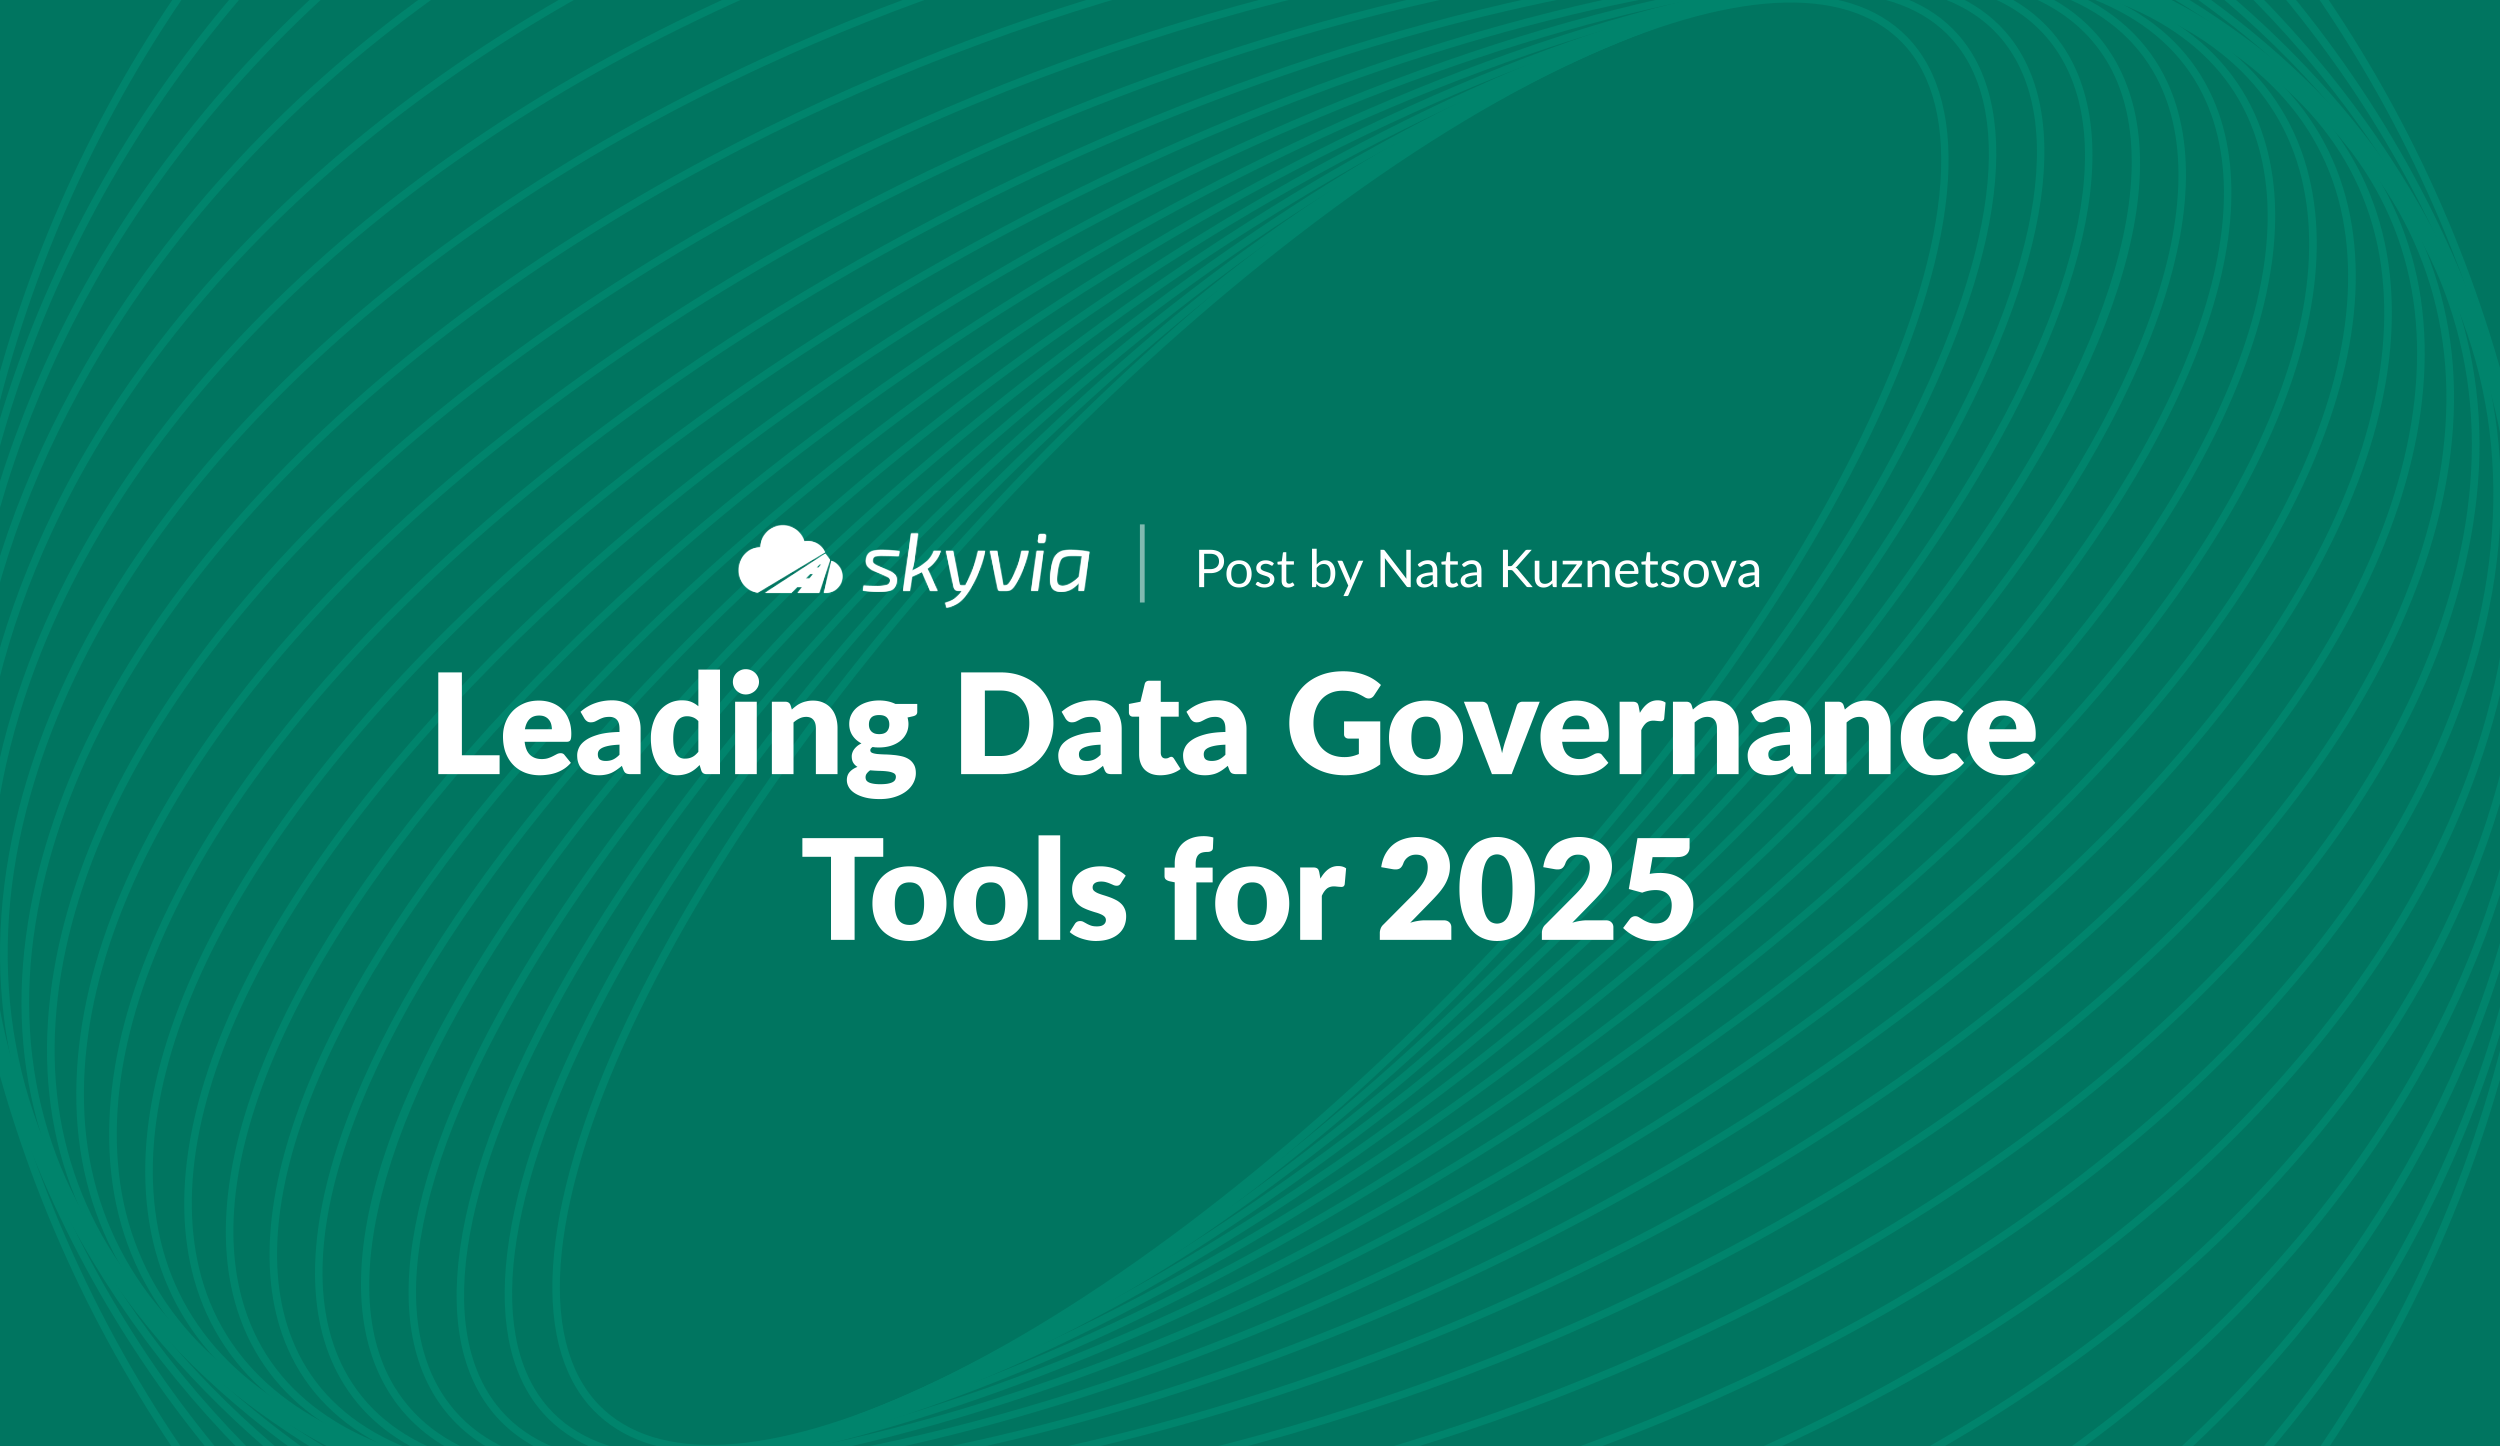 <?xml version="1.0" encoding="UTF-8"?> <svg xmlns="http://www.w3.org/2000/svg" width="2112" height="1222" fill="none"><rect width="100%" height="100%" fill="#333333" stroke="none"/><g clip-path="url(#a)"><path fill="#007560" d="M0 0h2112v1222H0z"></path><path fill="#00846C" d="M600.108 1227.03c-41.939 0-75.302-11.72-98.34-35.26-56.594-57.76-44.382-182.33 33.474-341.784C687.207 538.812 1043.82 177.76 1330.15 45.169c130.73-60.536 230.49-65.56 280.86-14.128 56.6 57.76 44.39 182.33-33.47 341.789-151.96 311.174-508.58 672.23-794.907 804.82-70.917 32.86-132.758 49.38-182.525 49.38M1331.54 48.084l1.36 2.914c-285.2 132.064-640.419 491.755-791.829 801.819-76.607 156.853-89.236 278.753-34.667 334.463 48.351 49.35 145.497 43.85 273.592-15.46 285.194-132.07 640.414-491.757 791.824-801.821 76.61-156.85 89.24-278.755 34.67-334.461-48.32-49.35-145.5-43.855-273.59 15.46z"></path><path fill="#00846C" d="M569.992 1235.41c-49.017 0-87.099-14.08-111.746-42.22-57.677-65.81-36.472-201.592 58.149-372.57 178.5-322.526 565.195-679.664 861.995-796.13 130.37-51.154 228.46-49.322 276.17 5.136 57.68 65.81 36.47 201.592-58.15 372.57-178.5 322.526-565.19 679.664-861.991 796.134-63.034 24.73-118.518 37.08-164.427 37.08M1542.87-6.207c-44.99 0-99.7 12.24-162.12 36.72-295.63 115.994-680.859 471.827-858.72 793.271C428.797 992.236 407.313 1125.35 463.103 1189c45.798 52.26 141.335 53.46 268.985 3.39 295.632-116 680.832-471.859 858.722-793.247 93.23-168.452 114.71-301.57 58.92-365.215-23.39-26.757-59.81-40.135-106.86-40.135"></path><path fill="#00846C" d="M542.438 1241.82c-57.733 0-101.532-17.02-127.872-50.74-58.372-74.75-27.174-222.02 85.599-404.017C706.088 454.738 1122.43 104.678 1428.27 6.699c129.18-41.384 225.08-32.475 270.02 25.064 58.37 74.747 27.2 222.021-85.6 404.018-205.93 332.324-622.268 682.389-928.113 780.359-53.514 17.16-101.31 25.68-142.139 25.68M1570.5-12.592c-40.11 0-87.3 8.438-140.28 25.397-304.57 97.591-719.358 446.458-924.587 777.644-111.274 179.582-142.611 324.161-85.988 396.661 43.161 55.26 136.56 63.4 262.989 22.9 304.568-97.56 719.356-446.429 924.586-777.615 111.27-179.582 142.61-324.164 85.99-396.663-25.07-32.114-67.12-48.324-122.71-48.324"></path><path fill="#00846C" d="M516.591 1246.7c-67.864 0-117.353-20.7-145.636-61.64-58.566-84.74-16.321-243.618 115.937-435.884C720.987 408.858 1166.25 69.234 1479.51-7.901c129.03-31.78 219.77-15.987 262.4 45.66 58.57 84.739 16.32 243.615-115.93 435.882-234.1 340.317-679.363 679.939-992.619 757.049-43.383 10.71-82.436 16.01-116.77 16.01M1596.3-17.449c-33.8 0-72.33 5.246-115.27 15.821-311.92 76.802-755.519 415.26-988.837 754.468-130.648 189.962-172.92 346.15-115.937 428.58 40.968 59.26 129.344 74.17 255.578 43.08 311.924-76.8 755.526-415.26 988.836-754.468 130.65-189.963 172.92-346.147 115.94-428.582-27.03-39.109-74.72-58.899-140.31-58.899"></path><path fill="#00846C" d="M496.383 1249.37c-81.215 0-138.809-25.23-168.702-74.61-58.038-95.84-3.609-266.375 149.3-467.829C739.831 360.618 1213.05 35.066 1531.83-18.809l.52 3.165-.52-3.164c126.31-21.345 213.94 1.776 253.35 66.892 58.04 95.842 3.61 266.375-149.3 467.829-262.85 346.314-736.062 671.867-1054.841 725.737-30.532 5.17-58.788 7.72-84.656 7.72M1616.51-20.085c-25.51 0-53.43 2.526-83.63 7.633-317.39 53.625-788.802 378.066-1050.792 723.269-149.023 196.347-204.701 368.523-148.939 460.613 37.942 62.65 123.265 84.74 246.779 63.87 317.42-53.63 788.802-378.07 1050.792-723.272 149.02-196.347 204.7-368.519 148.94-460.614-28.64-47.324-84.35-71.5-163.15-71.5"></path><path fill="#00846C" d="M481.894 1250.62c-98.035 0-165.677-31.03-196.93-90.88-55.651-106.58 13.795-293.322 185.8-499.495C762.786 310.157 1262.62 2.452 1584.92-25.665c123.02-10.741 207.01 19.985 242.95 88.792 55.65 106.584-13.79 293.327-185.8 499.5-292.05 350.088-791.852 657.793-1114.157 685.913-15.987 1.38-31.364 2.08-46.019 2.08M1585.2-22.473l.28 3.192C1264.64 8.698 766.81 315.375 475.704 664.353 305.42 868.471 236.252 1052.55 290.682 1156.77c34.639 66.34 116.492 95.85 236.676 85.35 320.833-27.97 818.672-334.651 1109.772-683.629 170.29-204.119 239.45-388.197 185.02-492.394-34.64-66.337-116.49-95.842-236.7-85.35z"></path><path fill="#00846C" d="M474.562 1250.95h-.167c-119.157-.03-199.094-38.58-231.208-111.5-52.848-119.99 31.42-318.275 225.435-530.36C790.01 257.725 1314.66-28.08 1638.24-28.08h.16c119.16.028 199.1 38.581 231.21 111.497 52.85 119.989-31.44 318.279-225.43 530.364-321.39 351.365-846.037 637.139-1169.618 637.169M1638.27-21.668c-322.03 0-844.513 284.861-1164.874 635.088-192.239 210.17-276.09 405.85-224.297 523.45 31.004 70.39 108.915 107.61 225.324 107.64h.167c322.026.03 844.54-284.86 1164.87-635.087 192.24-210.169 276.09-405.85 224.3-523.453-31.01-70.39-108.92-107.61-225.33-107.638z"></path><path fill="#00846C" d="M474.942 1250.98c-18.652 0-36.666-.81-54.069-2.47-114.91-10.97-190.351-57.71-218.163-135.2-48.351-134.674 51.96-343.956 268.263-559.815C821.866 203.407 1369.61-56.363 1691.99-25.637c114.91 10.964 190.35 57.705 218.17 135.2 48.32 134.673-51.96 343.954-268.27 559.814-331.96 331.183-840.119 581.573-1166.948 581.603M1637.7-21.695c-325.19 0-831.266 249.611-1162.147 579.77-214.527 214.055-314.255 420.81-266.764 553.065 26.895 74.97 100.449 120.24 212.723 130.96 320.666 30.58 866.128-228.38 1215.828-577.303 214.53-214.055 314.26-420.811 266.77-553.069-26.9-74.969-100.45-120.24-212.73-130.953-17.26-1.665-35.19-2.47-53.68-2.47"></path><path fill="#00846C" d="M484.285 1251.42c-41.634 0-80.66-3.47-116.576-10.66-110.414-22.12-180.859-77.55-203.786-160.23-41.689-150.523 75.775-369.963 314.228-586.988C858.243 147.672 1426.63-81.788 1745.13-17.921c110.42 22.122 180.86 77.551 203.79 160.236 41.69 150.522-75.77 369.962-314.23 586.987-337.23 306.868-822.744 522.118-1150.405 522.118M1628.14-22.195c-325.97 0-809.505 214.583-1145.659 520.511C245.86 713.675 129.089 930.673 170.113 1078.81c22.205 80.18 90.985 134.03 198.845 155.65 35.611 7.14 74.414 10.58 115.715 10.58 325.968.03 809.507-214.58 1145.667-520.512 236.62-215.36 353.41-432.357 312.36-580.492-22.2-80.187-90.98-134.034-198.84-155.656-35.61-7.133-74.42-10.575-115.72-10.575"></path><path fill="#00846C" d="M504.243 1253.31c-69.89 0-133.646-8.38-188.825-25.95-105.751-33.7-170.756-98.43-187.992-187.16-32.475-167.343 103.28-395.693 363.105-610.886C899.351 90.744 1485.62-103.854 1797.43-4.514c105.75 33.696 170.75 98.423 187.99 187.159 32.48 167.342-103.28 395.692-363.1 610.885-336.46 278.64-793.136 459.75-1118.077 459.78M1608.16-24.11c-323.25 0-778.116 180.637-1113.521 458.392-257.993 213.667-392.915 439.713-360.913 604.698 16.737 86.29 80.243 149.33 183.607 182.27 309.981 98.76 893.527-95.31 1300.847-432.633 257.99-213.667 392.92-439.712 360.88-604.695-16.73-86.294-80.24-149.328-183.6-182.247-54.71-17.486-117.99-25.785-187.3-25.785"></path><path fill="#00846C" d="M536.079 1257.78c-104.141 0-197.013-16.04-271.622-49.93-101.06-45.89-160.014-120.83-170.506-216.669-20.178-184.662 134.784-420.283 414.51-630.259C945.26 33.039 1546.35-122.145 1848.39 14.97c101.06 45.88 160.01 120.822 170.5 216.664 20.18 184.662-134.78 420.284-414.51 630.259C1275.5 1108.81 853.47 1257.78 536.079 1257.78M1576.38-28.663c-315.76 0-736.177 148.579-1064.06 394.72-277.895 208.615-431.914 442.044-411.957 624.43 10.214 93.483 67.892 166.623 166.759 211.503 300.127 136.28 898.298-18.6 1333.408-345.232 277.89-208.615 431.91-442.044 411.95-624.43-10.21-93.482-67.89-166.62-166.76-211.501-73.97-33.585-166.06-49.49-269.34-49.49"></path><path fill="#00846C" d="M580.43 1266.24c-144.831 0-271.732-27.14-365.048-84.32-96.342-59.06-148.523-145.39-150.855-249.637-4.524-201.898 170.339-442.544 467.746-643.72C996.051-25.137 1608.46-136.245 1897.46 40.895c96.34 59.065 148.49 145.386 150.85 249.638 4.53 201.898-170.34 442.544-467.74 643.721-314.06 212.476-696.349 331.986-1000.14 331.986M1532.22-37.156c-302.3 0-683.194 119.24-996.338 331.076C240.279 493.875 66.498 732.466 70.967 932.172c2.276 101.978 53.375 186.438 147.773 244.308 287.054 175.95 896.33 64.92 1358.22-247.5 295.57-199.955 469.38-438.547 464.91-638.252-2.27-101.976-53.37-186.438-147.77-244.31-92.43-56.678-218.3-83.574-361.88-83.574"></path><path fill="#00846C" d="M636.554 1280.23c-191.517 0-357.888-42.63-467.774-131.03-91.54-73.64-135.894-172.924-128.233-287.085 14.627-218.163 209.669-461.029 521.787-649.66C1051.7-83.314 1671.58-145.599 1944.09 73.647c91.54 73.637 135.89 172.921 128.23 287.082-14.62 218.163-209.67 461.029-521.78 649.661-292.05 176.5-630.568 269.84-913.986 269.84M1476.34-51.172c-282.11 0-619.458 93.122-910.703 269.151C255.324 405.527 61.419 646.478 46.958 862.559c-7.494 111.969 36 209.361 125.847 281.641 270.566 217.69 887.145 155.19 1374.395-139.33 310.32-187.553 504.22-428.504 518.71-644.586 7.5-111.968-36.03-209.364-125.84-281.64-108.89-87.572-273.82-129.816-463.73-129.816"></path><path fill="#00846C" d="M701.993 1301.22c-243.2 0-453.924-63.7-576.828-191.88-86.46-90.18-121.572-204.258-101.532-329.938C60.687 547.028 275.714 305.327 598.85 132.906 1112.26-141.047 1735.27-149.762 1987.66 113.477c86.46 90.18 121.57 204.257 101.53 329.937-37.06 232.375-252.08 474.075-575.22 646.496-263.41 140.56-555.733 211.31-811.977 211.31M1411.08-72.128c-255.19 0-546.52 70.556-809.204 210.752C280.516 310.102 66.71 550.026 29.989 780.429 10.282 904.027 44.81 1016.22 129.8 1104.9c250.527 261.29 870.099 252.05 1381.15-20.65 321.36-171.48 535.16-411.431 571.88-641.835 19.71-123.598-14.82-235.788-99.81-324.469C1861.26-9.039 1652.31-72.128 1411.08-72.128"></path><path fill="#00846C" d="M772.644 1330.53c-297.906 0-556.788-91.85-687.408-268.43-80.77-109.194-104.724-240.259-69.28-378.984C78.13 439.722 312.254 203.157 642.219 50.276 1177.61-197.78 1799.09-148.208 2027.61 160.773c80.77 109.193 104.72 240.257 69.28 378.983-62.17 243.393-296.3 479.954-626.26 632.844-229.41 106.27-474.66 157.93-697.986 157.93M1340.56-101.411c-222.46 0-466.883 51.488-695.649 157.488C316.694 208.153 83.876 443.164 22.201 684.698-12.742 821.48 10.85 950.657 90.428 1058.27c226.795 306.65 844.729 355.33 1377.513 108.5 328.24-152.08 561.03-387.063 622.73-628.597 34.95-136.782 11.35-265.959-68.22-373.569-129.43-175.003-386.26-266.015-681.89-266.015"></path><path fill="#00846C" d="M843.227 1369.11c-353.418.03-662.233-128.76-793.63-361.97-73.97-131.258-84.268-281.557-29.81-434.604 88.958-250.055 340.484-477.24 672.836-607.72C1247.69-253.099 1862.54-140.548 2063.25 215.674c73.97 131.259 84.27 281.558 29.81 434.606-88.96 250.055-340.49 477.239-672.84 607.719-191.68 75.28-390.55 111.11-576.993 111.11M1269.95-139.936c-185.72 0-383.895 35.722-574.996 110.747C364.323 100.626 114.185 326.367 25.837 574.7c-53.82 151.243-43.66 299.71 29.366 429.299 199.206 353.53 810.479 464.81 1362.657 248.03 330.63-129.81 580.8-355.553 669.12-603.887 53.82-151.243 43.66-299.71-29.37-429.304-130.23-231.18-436.71-358.775-787.66-358.775"></path><path fill="#00846C" d="M908.68 1417.54c-407.904.03-765.764-176.03-889.778-473.183-65.45-156.823-59.038-328.55 18.568-496.558 116.132-251.47 382.591-464.804 712.833-570.694 571.997-183.384 1174.747-3.33 1343.647 401.382 65.45 156.822 59.04 328.549-18.57 496.557-116.13 251.466-382.59 464.806-712.83 570.696-151.99 48.74-306.24 71.8-453.87 71.8m295.74-1605.856c-147.08 0-300.653 22.982-452.174 71.556C423.725-11.426 158.681 200.631 43.299 450.492c-76.801 166.342-83.213 336.265-18.458 491.394C147.83 1236.63 503.218 1411.16 908.43 1411.19c147.08 0 300.65-22.99 452.17-71.56 328.55-105.36 593.57-317.42 708.95-567.278 76.8-166.343 83.19-336.266 18.46-491.395-122.99-294.714-478.38-469.273-883.59-469.273"></path><path fill="#00846C" d="M964.858 1476C504.55 1476 101.365 1240.9-6.19 873.495c-54.513-186.216-27.784-381.175 77.328-563.81C215.444 58.908 486.732-131.388 815.392-212.408 1401.27-356.823 1986.09-104.798 2119.04 349.376c54.51 186.216 27.79 381.175-77.33 563.81-144.3 250.774-415.59 441.074-744.28 522.094-111.91 27.59-223.85 40.72-332.572 40.72M1148.1-246.715c-108.27 0-219.658 13.046-331.182 40.552-326.995 80.604-596.785 269.79-740.228 519.04C-27.507 493.958-54.042 687.196-.028 871.691 106.694 1236.3 507.298 1469.56 964.719 1469.59c108.281 0 219.661-13.05 331.191-40.56 326.99-80.6 596.78-269.79 740.22-519.036 104.2-181.081 130.74-374.291 76.72-558.786-106.72-364.66-507.32-597.923-964.75-597.923"></path><path fill="#00846C" d="M1009.04 1544.28c-510.324.03-952.506-307.04-1034.026-749.862-39.858-216.442 12.49-441.794 147.413-634.588 168.23-240.424 447.317-409.181 765.68-463.056C1484.39-404.119 2045.04-75.876 2137.88 428.426c39.86 216.442-12.49 441.794-147.38 634.564-168.23 240.42-447.32 409.18-765.68 463.05-72.72 12.3-144.95 18.24-215.78 18.24m94.79-1859.275c-70.53 0-142.335 5.885-214.696 18.125C572.465-243.3 294.931-75.487 127.673 163.521-6.223 354.872-58.21 578.531-18.685 793.252 62.279 1232.96 501.77 1537.84 1008.99 1537.84c70.52 0 142.33-5.89 214.69-18.13 316.67-53.57 594.23-221.38 761.46-460.39 133.9-191.348 185.88-414.979 146.33-629.729-80.91-439.712-520.4-744.586-1027.64-744.586"></path><path fill="#00846C" d="M1039.74 1622.05c-558.374.06-1030.866-392.58-1076.58-914.981C-85.359 152.335 365.567-341.89 968.402-394.627c291.967-25.536 575.637 55.068 798.707 226.934 223.19 171.95 359.03 414.677 382.54 683.467 23.51 268.763-68.14 531.396-258.05 739.506-189.85 208.03-455.2 336.66-747.17 362.19-35.14 3.08-70.14 4.58-104.69 4.58m34.5-2014.873c-34.92 0-70.03 1.527-105.282 4.608-599.282 52.431-1047.6 543.52-999.387 1094.729C14.98 1225.53 484.752 1615.61 1039.74 1615.64c34.41 0 69.11-1.5 104.14-4.55 290.35-25.4 554.2-153.3 742.97-360.14 188.69-206.75 279.76-467.634 256.41-734.593-23.37-266.958-158.32-508.076-380.06-678.915-194.9-150.188-436.3-230.265-688.96-230.265"></path><path fill="#00846C" d="M1056.42 1708.84C451.311 1708.84-41 1216.53-41 611.422-41 6.311 451.311-486 1056.42-486c605.14 0 1097.42 492.31 1097.42 1097.422 0 605.138-492.31 1097.418-1097.42 1097.418m0-2188.428C454.836-479.588-34.56 9.836-34.56 611.422c0 601.588 489.423 1091.008 1090.98 1091.008 601.56 0 1091.01-489.42 1091.01-1091.008 0-601.586-489.42-1091.01-1091.01-1091.01"></path><path fill="#fff" d="M422.064 638.07V654h-51.802v-85.963h19.942v70.033zm44.166-22.007q0-2.183-.59-4.248a9.4 9.4 0 0 0-1.829-3.658q-1.239-1.652-3.304-2.655t-5.015-1.003q-5.191 0-8.142 3.009-2.949 2.95-3.894 8.555zm-23.01 10.62q.885 7.67 4.661 11.151 3.777 3.422 9.735 3.422 3.186 0 5.487-.767t4.071-1.711q1.83-.944 3.304-1.711a7.05 7.05 0 0 1 3.186-.767q2.184 0 3.304 1.593l5.31 6.549q-2.832 3.245-6.136 5.31a32.8 32.8 0 0 1-6.726 3.186 35.6 35.6 0 0 1-6.903 1.534 48 48 0 0 1-6.549.472q-6.43 0-12.095-2.065-5.605-2.124-9.853-6.254-4.189-4.13-6.667-10.266-2.419-6.136-2.419-14.278 0-6.136 2.065-11.623 2.124-5.487 6.018-9.617 3.954-4.13 9.499-6.549 5.606-2.42 12.626-2.419 6.078 0 11.092 1.888 5.075 1.889 8.673 5.487 3.659 3.599 5.664 8.85 2.065 5.192 2.065 11.8 0 2.065-.177 3.363t-.649 2.065a2.46 2.46 0 0 1-1.298 1.062q-.767.295-2.006.295zm80.13 2.419q-5.487.236-9.027.944t-5.605 1.77-2.891 2.419a5.9 5.9 0 0 0-.767 2.95q0 3.128 1.711 4.425 1.711 1.239 5.015 1.239 3.54 0 6.195-1.239t5.369-4.012zm-32.922-27.789q5.546-4.897 12.272-7.257 6.785-2.42 14.514-2.419 5.546 0 9.971 1.829 4.484 1.77 7.552 5.015 3.127 3.186 4.779 7.611t1.652 9.676V654h-8.378q-2.596 0-3.953-.708-1.298-.708-2.183-2.95l-1.298-3.363a59 59 0 0 1-4.425 3.422 29 29 0 0 1-4.425 2.537 21 21 0 0 1-4.838 1.475q-2.536.531-5.664.531-4.19 0-7.611-1.062-3.422-1.12-5.841-3.245-2.36-2.124-3.658-5.251-1.298-3.186-1.298-7.316 0-3.304 1.652-6.667 1.652-3.421 5.723-6.195 4.071-2.832 10.974-4.72 6.903-1.889 17.405-2.124v-2.596q0-5.369-2.242-7.729-2.183-2.42-6.254-2.419-3.245 0-5.31.708a25 25 0 0 0-3.717 1.593 47 47 0 0 1-3.127 1.593q-1.534.708-3.658.708-1.889 0-3.186-.944a8.2 8.2 0 0 1-2.124-2.242zm99.542 7.906q-2.065-2.301-4.484-3.186a13.8 13.8 0 0 0-5.074-.944q-2.537 0-4.661 1.003t-3.717 3.245q-1.534 2.183-2.419 5.723t-.885 8.555q0 4.837.708 8.142t1.947 5.369q1.298 2.006 3.068 2.891t3.953.885q2.006 0 3.599-.354a13.6 13.6 0 0 0 3.009-1.121 12.3 12.3 0 0 0 2.537-1.77 25 25 0 0 0 2.419-2.537zm18.29-43.542V654h-11.328q-3.422 0-4.484-3.068l-1.416-4.661a36 36 0 0 1-3.835 3.54 25 25 0 0 1-4.366 2.773 22.2 22.2 0 0 1-5.015 1.711q-2.655.65-5.782.649-4.779 0-8.85-2.124t-7.021-6.136-4.661-9.794q-1.652-5.841-1.652-13.275 0-6.844 1.888-12.685 1.889-5.9 5.31-10.148 3.482-4.307 8.319-6.726 4.838-2.42 10.679-2.419 4.78 0 8.024 1.357a21.8 21.8 0 0 1 5.9 3.658v-30.975zm31.06 27.14V654h-18.29v-61.183zm1.888-16.756a9.9 9.9 0 0 1-.885 4.13 11.3 11.3 0 0 1-2.419 3.363q-1.534 1.416-3.599 2.301-2.006.826-4.307.826-2.242 0-4.189-.826a13 13 0 0 1-3.481-2.301 11.8 11.8 0 0 1-2.36-3.363 10.5 10.5 0 0 1-.826-4.13q0-2.242.826-4.189a11.6 11.6 0 0 1 2.36-3.422 11.4 11.4 0 0 1 3.481-2.301q1.947-.826 4.189-.826 2.301 0 4.307.826a11.1 11.1 0 0 1 3.599 2.301 11 11 0 0 1 2.419 3.422q.885 1.947.885 4.189m27.742 23.364a45 45 0 0 1 3.658-3.068 20.6 20.6 0 0 1 4.012-2.36 22.3 22.3 0 0 1 4.661-1.534q2.537-.59 5.487-.59 5.014 0 8.85 1.77 3.894 1.711 6.549 4.838 2.655 3.068 4.012 7.375 1.357 4.248 1.357 9.263V654h-18.29v-38.881q0-4.484-2.065-6.962-2.065-2.537-6.077-2.537-3.009 0-5.664 1.298-2.596 1.24-5.074 3.422V654h-18.29v-61.183h11.328q3.422 0 4.484 3.068zm73.728 20.768q4.542 0 6.549-2.242 2.065-2.301 2.065-5.9 0-3.717-2.065-5.841-2.007-2.124-6.549-2.124-4.544 0-6.608 2.124-2.007 2.124-2.006 5.841 0 1.77.472 3.245a7.35 7.35 0 0 0 1.593 2.596q1.062 1.062 2.655 1.711 1.651.59 3.894.59m14.16 36.049q0-2.183-1.947-3.127-1.947-1.004-5.074-1.416-3.127-.413-7.021-.472a126 126 0 0 1-7.67-.472q-1.712 1.18-2.832 2.655-1.062 1.416-1.062 3.245 0 1.298.531 2.36.59 1.062 2.006 1.829t3.776 1.18q2.418.472 6.077.472 3.952 0 6.49-.472 2.536-.472 4.012-1.298 1.533-.826 2.124-2.006.59-1.12.59-2.478m18.054-61.537v6.667q0 1.534-.885 2.419-.827.885-2.891 1.357l-4.425 1.003q.354 1.298.531 2.655.236 1.358.236 2.832 0 4.602-1.947 8.26-1.888 3.658-5.251 6.254-3.305 2.537-7.847 3.953-4.543 1.357-9.735 1.357-1.416 0-2.773-.059a29 29 0 0 1-2.655-.354q-2.007 1.239-2.006 2.773 0 1.534 1.652 2.242 1.651.649 4.366.944 2.713.236 6.136.354 3.48.059 7.08.413 3.598.296 7.021 1.062 3.48.766 6.195 2.478 2.713 1.711 4.366 4.602 1.652 2.832 1.652 7.257 0 4.13-2.006 8.083t-5.9 7.021-9.558 4.897q-5.664 1.888-12.98 1.888-7.199 0-12.449-1.357-5.193-1.357-8.673-3.599-3.423-2.183-5.074-5.074-1.653-2.89-1.652-6.018 0-4.071 2.36-6.785t6.608-4.366q-2.242-1.357-3.54-3.481t-1.298-5.487q0-1.358.472-2.832a10.3 10.3 0 0 1 1.475-2.95 15.5 15.5 0 0 1 2.596-2.773q1.534-1.298 3.658-2.301-4.78-2.537-7.552-6.667-2.773-4.19-2.773-9.735 0-4.602 1.947-8.26a18.5 18.5 0 0 1 5.31-6.254q3.422-2.596 8.024-3.953 4.601-1.416 9.971-1.416 7.788 0 13.806 2.95zm115.062 16.284q0 9.322-3.245 17.228-3.186 7.846-9.027 13.629-5.841 5.723-14.101 8.968Q855.379 654 845.35 654h-33.394v-85.963h33.394q10.029 0 18.231 3.245 8.26 3.245 14.101 8.968t9.027 13.629q3.245 7.847 3.245 17.11m-20.414 0q0-6.372-1.652-11.505-1.653-5.133-4.779-8.673-3.069-3.598-7.552-5.487-4.485-1.947-10.207-1.947h-13.334v55.283h13.334q5.722 0 10.207-1.888 4.483-1.947 7.552-5.487 3.126-3.599 4.779-8.732 1.652-5.133 1.652-11.564m60.241 18.113q-5.487.236-9.027.944t-5.605 1.77q-2.064 1.062-2.891 2.419a5.9 5.9 0 0 0-.767 2.95q0 3.128 1.711 4.425 1.712 1.239 5.015 1.239 3.54 0 6.195-1.239t5.369-4.012zm-32.922-27.789q5.547-4.897 12.272-7.257 6.786-2.42 14.514-2.419 5.546 0 9.971 1.829 4.485 1.77 7.552 5.015 3.127 3.186 4.779 7.611t1.652 9.676V654h-8.378q-2.595 0-3.953-.708-1.298-.708-2.183-2.95l-1.298-3.363a59 59 0 0 1-4.425 3.422 29 29 0 0 1-4.425 2.537 21 21 0 0 1-4.838 1.475q-2.536.531-5.664.531-4.188 0-7.611-1.062-3.422-1.12-5.841-3.245-2.36-2.124-3.658-5.251-1.298-3.186-1.298-7.316 0-3.304 1.652-6.667 1.652-3.421 5.723-6.195 4.071-2.832 10.974-4.72 6.903-1.889 17.405-2.124v-2.596q0-5.369-2.242-7.729-2.183-2.42-6.254-2.419-3.244 0-5.31.708a25 25 0 0 0-3.717 1.593 47 47 0 0 1-3.127 1.593q-1.534.708-3.658.708-1.887 0-3.186-.944a8.2 8.2 0 0 1-2.124-2.242zm83.399 53.631q-4.366 0-7.729-1.239-3.304-1.298-5.605-3.599-2.243-2.36-3.422-5.664t-1.18-7.375v-31.624h-5.192q-1.416 0-2.419-.885-1.003-.944-1.003-2.714v-7.139l9.735-1.888 3.599-14.927q.708-2.832 4.012-2.832h9.558v17.877h15.163v12.508h-15.163v30.385q0 2.124 1.003 3.54 1.062 1.357 3.009 1.357 1.002 0 1.652-.177a9 9 0 0 0 1.18-.472q.53-.295.944-.472a2.34 2.34 0 0 1 1.062-.236q.825 0 1.298.413.531.354 1.062 1.18l5.546 8.673q-3.54 2.655-7.965 4.012a32.3 32.3 0 0 1-9.145 1.298m54.962-25.842q-5.49.236-9.03.944c-2.36.472-4.22 1.062-5.6 1.77s-2.34 1.514-2.89 2.419a5.9 5.9 0 0 0-.77 2.95q0 3.128 1.71 4.425c1.14.826 2.81 1.239 5.02 1.239 2.36 0 4.42-.413 6.19-1.239q2.655-1.239 5.37-4.012zm-32.92-27.789q5.55-4.897 12.27-7.257c4.52-1.613 9.36-2.419 14.51-2.419 3.7 0 7.03.61 9.98 1.829 2.99 1.18 5.5 2.852 7.55 5.015 2.08 2.124 3.68 4.661 4.78 7.611q1.65 4.425 1.65 9.676V654h-8.38c-1.73 0-3.05-.236-3.95-.708q-1.305-.708-2.19-2.95l-1.29-3.363c-1.54 1.298-3.01 2.439-4.43 3.422a29 29 0 0 1-4.42 2.537c-1.5.669-3.11 1.16-4.84 1.475q-2.535.531-5.67.531c-2.79 0-5.32-.354-7.61-1.062-2.28-.747-4.22-1.829-5.84-3.245q-2.355-2.124-3.66-5.251-1.292-3.186-1.293-7.316.001-3.304 1.653-6.667c1.1-2.281 3.01-4.346 5.72-6.195 2.72-1.888 6.37-3.461 10.98-4.72q6.9-1.889 17.4-2.124v-2.596c0-3.579-.75-6.156-2.24-7.729-1.46-1.613-3.54-2.419-6.26-2.419q-3.24 0-5.31.708a25 25 0 0 0-3.71 1.593c-1.06.59-2.11 1.121-3.13 1.593q-1.53.708-3.66.708-1.89 0-3.18-.944a8.2 8.2 0 0 1-2.13-2.242zm133.16 8.142h30.57v36.285q-6.615 4.838-14.1 7.021c-4.96 1.455-10.15 2.183-15.58 2.183q-10.62 0-19.35-3.304c-5.78-2.242-10.74-5.31-14.87-9.204-4.13-3.933-7.32-8.575-9.56-13.924q-3.36-8.083-3.36-17.523 0-9.617 3.18-17.641 3.195-8.083 9.09-13.924 5.955-5.841 14.34-9.086c5.62-2.163 11.9-3.245 18.82-3.245 3.58 0 6.94.295 10.09.885 3.14.59 6.04 1.396 8.67 2.419 2.68 1.023 5.11 2.242 7.32 3.658 2.2 1.416 4.17 2.95 5.9 4.602l-5.79 8.791q-1.35 2.065-3.54 2.537c-1.41.315-2.95-.039-4.6-1.062a52 52 0 0 0-4.48-2.419 24.6 24.6 0 0 0-4.25-1.711 28 28 0 0 0-4.6-.944q-2.415-.295-5.43-.295c-3.74 0-7.1.669-10.09 2.006a21.65 21.65 0 0 0-7.67 5.546c-2.08 2.399-3.7 5.29-4.84 8.673q-1.71 5.015-1.71 11.21 0 6.844 1.89 12.154t5.31 8.968c2.32 2.439 5.07 4.307 8.26 5.605q4.845 1.888 10.68 1.888c2.4 0 4.56-.236 6.49-.708a36 36 0 0 0 5.72-1.888v-13.039h-8.49c-1.26 0-2.25-.334-2.95-1.003-.71-.669-1.07-1.514-1.07-2.537zm69.36-17.582c4.65 0 8.87.728 12.69 2.183s7.08 3.54 9.79 6.254c2.76 2.714 4.88 6.018 6.38 9.912 1.53 3.855 2.3 8.201 2.3 13.039 0 4.877-.77 9.283-2.3 13.216-1.5 3.894-3.62 7.218-6.38 9.971-2.71 2.714-5.97 4.818-9.79 6.313-3.82 1.455-8.04 2.183-12.69 2.183-4.68 0-8.94-.728-12.8-2.183-3.81-1.495-7.12-3.599-9.91-6.313-2.75-2.753-4.9-6.077-6.43-9.971-1.5-3.933-2.24-8.339-2.24-13.216 0-4.838.74-9.184 2.24-13.039 1.53-3.894 3.68-7.198 6.43-9.912 2.79-2.714 6.1-4.799 9.91-6.254 3.86-1.455 8.12-2.183 12.8-2.183m0 49.501q6.315 0 9.27-4.425c2-2.989 3.01-7.513 3.01-13.57s-1.01-10.561-3.01-13.511q-2.955-4.425-9.27-4.425c-4.32 0-7.49 1.475-9.49 4.425-2.01 2.95-3.01 7.454-3.01 13.511s1 10.581 3.01 13.57c2 2.95 5.17 4.425 9.49 4.425m95.94-48.557L1277.04 654h-16.64l-23.72-61.183h15.22c1.3 0 2.38.315 3.25.944q1.35.885 1.83 2.242l8.49 27.435q1.125 3.363 1.95 6.549.885 3.186 1.53 6.372 1.305-6.372 3.6-12.921l8.85-27.435q.48-1.357 1.77-2.242c.87-.629 1.89-.944 3.07-.944zm41.94 23.246c0-1.455-.19-2.871-.59-4.248a9.3 9.3 0 0 0-1.83-3.658q-1.23-1.652-3.3-2.655t-5.01-1.003c-3.47 0-6.18 1.003-8.15 3.009-1.96 1.967-3.26 4.818-3.89 8.555zm-23.01 10.62c.59 5.113 2.15 8.83 4.66 11.151 2.52 2.281 5.77 3.422 9.74 3.422q3.18 0 5.49-.767c1.53-.511 2.89-1.082 4.07-1.711q1.83-.944 3.3-1.711a7.06 7.06 0 0 1 3.19-.767q2.175 0 3.3 1.593l5.31 6.549c-1.89 2.163-3.93 3.933-6.13 5.31a33 33 0 0 1-6.73 3.186 35.6 35.6 0 0 1-6.9 1.534c-2.29.315-4.47.472-6.55.472-4.29 0-8.32-.688-12.1-2.065-3.73-1.416-7.02-3.501-9.85-6.254-2.79-2.753-5.02-6.175-6.67-10.266-1.61-4.091-2.42-8.85-2.42-14.278q0-6.136 2.07-11.623c1.41-3.658 3.42-6.864 6.02-9.617 2.63-2.753 5.8-4.936 9.5-6.549 3.73-1.613 7.94-2.419 12.62-2.419 4.05 0 7.75.629 11.09 1.888 3.39 1.259 6.28 3.088 8.68 5.487 2.43 2.399 4.32 5.349 5.66 8.85q2.07 5.192 2.07 11.8 0 2.065-.18 3.363c-.12.865-.34 1.554-.65 2.065a2.5 2.5 0 0 1-1.3 1.062c-.51.197-1.18.295-2 .295zm65.68-24.426c1.89-3.304 4.05-5.9 6.49-7.788q3.72-2.832 8.49-2.832c2.76 0 5 .649 6.73 1.947l-1.18 13.452c-.2.865-.53 1.455-1 1.77q-.66.472-1.83.472c-.32 0-.73-.02-1.24-.059q-.765-.059-1.59-.118c-.56-.079-1.13-.138-1.72-.177q-.825-.118-1.53-.118c-2.67 0-4.82.708-6.43 2.124-1.57 1.416-2.91 3.383-4.01 5.9V654h-18.29v-61.183h10.85q1.365 0 2.25.236c.62.157 1.14.413 1.53.767.43.315.75.747.94 1.298.24.551.44 1.219.59 2.006zm44.82-2.832a44 44 0 0 1 3.66-3.068 20.2 20.2 0 0 1 4.01-2.36c1.45-.669 3.01-1.18 4.66-1.534q2.535-.59 5.49-.59 5.01 0 8.85 1.77c2.59 1.141 4.78 2.753 6.55 4.838 1.77 2.045 3.1 4.504 4.01 7.375q1.35 4.248 1.35 9.263V654h-18.29v-38.881c0-2.989-.68-5.31-2.06-6.962-1.38-1.691-3.4-2.537-6.08-2.537-2 0-3.89.433-5.66 1.298-1.73.826-3.42 1.967-5.08 3.422V654h-18.29v-61.183h11.33c2.28 0 3.78 1.023 4.49 3.068zm81.99 29.677q-5.49.236-9.03.944t-5.61 1.77c-1.37.708-2.34 1.514-2.89 2.419a5.9 5.9 0 0 0-.76 2.95q0 3.128 1.71 4.425 1.71 1.239 5.01 1.239c2.36 0 4.43-.413 6.2-1.239q2.655-1.239 5.37-4.012zm-32.93-27.789c3.7-3.265 7.79-5.684 12.28-7.257 4.52-1.613 9.36-2.419 14.51-2.419 3.7 0 7.02.61 9.97 1.829 2.99 1.18 5.51 2.852 7.55 5.015 2.09 2.124 3.68 4.661 4.78 7.611q1.65 4.425 1.65 9.676V654h-8.37q-2.595 0-3.96-.708c-.86-.472-1.59-1.455-2.18-2.95l-1.3-3.363a59 59 0 0 1-4.42 3.422 29 29 0 0 1-4.43 2.537c-1.49.669-3.11 1.16-4.84 1.475-1.69.354-3.58.531-5.66.531-2.79 0-5.33-.354-7.61-1.062-2.28-.747-4.23-1.829-5.84-3.245-1.58-1.416-2.79-3.166-3.66-5.251-.87-2.124-1.3-4.563-1.3-7.316q0-3.304 1.65-6.667c1.11-2.281 3.01-4.346 5.73-6.195 2.71-1.888 6.37-3.461 10.97-4.72s10.4-1.967 17.41-2.124v-2.596q0-5.369-2.25-7.729c-1.45-1.613-3.54-2.419-6.25-2.419q-3.24 0-5.31.708a25 25 0 0 0-3.72 1.593 47 47 0 0 1-3.12 1.593q-1.545.708-3.66.708c-1.26 0-2.32-.315-3.19-.944a8.3 8.3 0 0 1-2.12-2.242zm79.31-1.888a44 44 0 0 1 3.66-3.068 20.5 20.5 0 0 1 4.01-2.36c1.45-.669 3.01-1.18 4.66-1.534q2.535-.59 5.49-.59 5.01 0 8.85 1.77c2.59 1.141 4.78 2.753 6.55 4.838 1.77 2.045 3.1 4.504 4.01 7.375.9 2.832 1.36 5.92 1.36 9.263V654h-18.29v-38.881q0-4.484-2.07-6.962c-1.38-1.691-3.4-2.537-6.08-2.537-2 0-3.89.433-5.66 1.298q-2.595 1.24-5.07 3.422V654h-18.29v-61.183h11.32c2.28 0 3.78 1.023 4.49 3.068zm95.38 7.906q-.825 1.004-1.59 1.593-.765.59-2.19.59c-.9 0-1.73-.216-2.47-.649-.71-.433-1.52-.905-2.42-1.416-.91-.551-1.97-1.042-3.19-1.475s-2.73-.649-4.54-.649c-2.24 0-4.19.413-5.84 1.239-1.62.826-2.95 2.006-4.01 3.54-1.07 1.534-1.85 3.422-2.36 5.664-.52 2.203-.77 4.7-.77 7.493q0 8.791 3.36 13.511c2.28 3.147 5.41 4.72 9.38 4.72 2.13 0 3.8-.256 5.02-.767q1.89-.827 3.18-1.77c.87-.669 1.66-1.278 2.36-1.829.75-.551 1.67-.826 2.78-.826q2.175 0 3.3 1.593l5.31 6.549c-1.89 2.163-3.87 3.933-5.96 5.31a31.5 31.5 0 0 1-6.43 3.186 32.3 32.3 0 0 1-6.55 1.534c-2.2.315-4.35.472-6.43.472q-5.61 0-10.74-2.124-5.07-2.124-8.97-6.136c-2.55-2.714-4.6-6.038-6.13-9.971-1.5-3.933-2.24-8.417-2.24-13.452 0-4.405.65-8.516 1.94-12.331 1.34-3.855 3.29-7.178 5.84-9.971 2.6-2.832 5.79-5.054 9.56-6.667 3.82-1.613 8.22-2.419 13.22-2.419 4.8 0 9.01.767 12.62 2.301 3.62 1.534 6.89 3.776 9.8 6.726zm49.45 8.732c0-1.455-.2-2.871-.59-4.248a9.6 9.6 0 0 0-1.83-3.658c-.83-1.101-1.93-1.986-3.31-2.655q-2.055-1.003-5.01-1.003c-3.46 0-6.18 1.003-8.14 3.009q-2.955 2.95-3.9 8.555zm-23.01 10.62c.59 5.113 2.14 8.83 4.66 11.151 2.52 2.281 5.76 3.422 9.73 3.422q3.195 0 5.49-.767c1.53-.511 2.89-1.082 4.07-1.711q1.83-.944 3.3-1.711a7.1 7.1 0 0 1 3.19-.767q2.19 0 3.3 1.593l5.31 6.549c-1.88 2.163-3.93 3.933-6.13 5.31a32.8 32.8 0 0 1-6.73 3.186 35.6 35.6 0 0 1-6.9 1.534c-2.28.315-4.46.472-6.55.472q-6.435 0-12.09-2.065c-3.74-1.416-7.03-3.501-9.86-6.254q-4.185-4.13-6.66-10.266c-1.62-4.091-2.42-8.85-2.42-14.278 0-4.091.69-7.965 2.06-11.623 1.42-3.658 3.42-6.864 6.02-9.617 2.64-2.753 5.8-4.936 9.5-6.549 3.74-1.613 7.94-2.419 12.62-2.419 4.06 0 7.75.629 11.1 1.888q5.07 1.889 8.67 5.487c2.44 2.399 4.33 5.349 5.66 8.85q2.07 5.192 2.07 11.8 0 2.065-.18 3.363c-.12.865-.33 1.554-.65 2.065-.31.511-.74.865-1.3 1.062-.51.197-1.18.295-2 .295zm-934.216 97.166h-24.19V794h-19.942v-70.151h-24.19v-15.812h68.322zm22.268 8.024q6.962 0 12.685 2.183t9.794 6.254q4.13 4.071 6.372 9.912 2.301 5.782 2.301 13.039 0 7.316-2.301 13.216-2.242 5.841-6.372 9.971-4.071 4.07-9.794 6.313-5.723 2.183-12.685 2.183-7.021 0-12.803-2.183-5.723-2.242-9.912-6.313-4.13-4.13-6.431-9.971-2.242-5.9-2.242-13.216 0-7.257 2.242-13.039 2.301-5.841 6.431-9.912 4.19-4.071 9.912-6.254 5.782-2.183 12.803-2.183m0 49.501q6.313 0 9.263-4.425 3.009-4.484 3.009-13.57t-3.009-13.511q-2.95-4.425-9.263-4.425-6.49 0-9.499 4.425t-3.009 13.511 3.009 13.57q3.009 4.425 9.499 4.425m68.565-49.501q6.961 0 12.685 2.183 5.723 2.183 9.794 6.254 4.13 4.071 6.372 9.912 2.301 5.782 2.301 13.039 0 7.316-2.301 13.216-2.243 5.841-6.372 9.971-4.071 4.07-9.794 6.313-5.724 2.183-12.685 2.183-7.022 0-12.803-2.183-5.724-2.242-9.912-6.313-4.13-4.13-6.431-9.971-2.242-5.9-2.242-13.216 0-7.257 2.242-13.039 2.3-5.841 6.431-9.912 4.188-4.071 9.912-6.254 5.781-2.183 12.803-2.183m0 49.501q6.312 0 9.263-4.425 3.009-4.484 3.009-13.57t-3.009-13.511q-2.95-4.425-9.263-4.425-6.49 0-9.499 4.425t-3.009 13.511 3.009 13.57q3.009 4.425 9.499 4.425m58.652-75.697V794h-18.29v-88.323zm51.243 40.533q-.708 1.12-1.534 1.593-.767.472-2.006.472-1.297 0-2.596-.531-1.298-.59-2.832-1.239a25.5 25.5 0 0 0-3.363-1.18q-1.887-.59-4.307-.59-3.48 0-5.369 1.357-1.829 1.298-1.829 3.658 0 1.712 1.18 2.832 1.24 1.12 3.245 2.006a50 50 0 0 0 4.543 1.593 114 114 0 0 1 5.192 1.711 43 43 0 0 1 5.192 2.242 18.3 18.3 0 0 1 4.543 3.127q2.007 1.829 3.186 4.484 1.239 2.655 1.239 6.372 0 4.543-1.652 8.378t-4.956 6.608q-3.244 2.773-8.083 4.307-4.779 1.534-11.033 1.534-3.126 0-6.254-.59a44.4 44.4 0 0 1-6.077-1.593 35 35 0 0 1-5.369-2.36q-2.478-1.416-4.248-3.009l4.248-6.726q.708-1.18 1.77-1.829 1.122-.708 2.832-.708 1.593 0 2.832.708 1.299.708 2.773 1.534 1.476.826 3.422 1.534 2.006.708 5.015.708 2.124 0 3.599-.413 1.475-.473 2.36-1.239t1.298-1.711a4.8 4.8 0 0 0 .413-1.947q0-1.828-1.239-3.009t-3.245-2.006q-2.006-.885-4.602-1.593a114 114 0 0 1-5.192-1.711 47 47 0 0 1-5.251-2.242 19.2 19.2 0 0 1-4.543-3.363q-2.006-2.065-3.245-5.015t-1.239-7.139q0-3.894 1.475-7.375 1.534-3.54 4.543-6.195t7.552-4.189q4.543-1.593 10.62-1.593a33.7 33.7 0 0 1 6.372.59q3.128.59 5.841 1.652a26.6 26.6 0 0 1 4.956 2.537q2.243 1.416 3.953 3.127zm45.52 47.79v-48.616l-4.012-.826q-2.066-.472-3.363-1.475-1.239-1.003-1.239-2.95v-7.198h8.614v-3.481q0-5.251 1.652-9.499 1.71-4.248 4.838-7.257c2.128-2.006 4.698-3.56 7.728-4.661s6.47-1.652 10.33-1.652c1.49 0 2.87.098 4.13.295 1.25.157 2.57.433 3.95.826l-.36 8.909c-.03.629-.19 1.16-.47 1.593-.27.393-.65.728-1.12 1.003q-.645.354-1.41.531a7 7 0 0 1-1.54.177c-1.61 0-3.05.157-4.31.472-1.25.315-2.32.885-3.18 1.711q-1.245 1.18-1.89 3.186c-.43 1.298-.65 2.95-.65 4.956v2.891h14.34v12.508h-13.75V794zm65.608-62.127c4.64 0 8.87.728 12.68 2.183 3.82 1.455 7.08 3.54 9.8 6.254 2.75 2.714 4.87 6.018 6.37 9.912 1.53 3.855 2.3 8.201 2.3 13.039 0 4.877-.77 9.283-2.3 13.216-1.5 3.894-3.62 7.218-6.37 9.971-2.72 2.714-5.98 4.818-9.8 6.313-3.81 1.455-8.04 2.183-12.68 2.183q-7.02 0-12.81-2.183c-3.81-1.495-7.12-3.599-9.91-6.313-2.75-2.753-4.9-6.077-6.43-9.971-1.49-3.933-2.24-8.339-2.24-13.216 0-4.838.75-9.184 2.24-13.039 1.53-3.894 3.68-7.198 6.43-9.912 2.79-2.714 6.1-4.799 9.91-6.254q5.79-2.183 12.81-2.183m0 49.501c4.2 0 7.29-1.475 9.26-4.425 2.01-2.989 3.01-7.513 3.01-13.57s-1-10.561-3.01-13.511c-1.97-2.95-5.06-4.425-9.26-4.425-4.33 0-7.5 1.475-9.5 4.425-2.01 2.95-3.01 7.454-3.01 13.511s1 10.581 3.01 13.57c2 2.95 5.17 4.425 9.5 4.425m57.47-39.117c1.89-3.304 4.05-5.9 6.49-7.788q3.72-2.832 8.49-2.832c2.76 0 5 .649 6.73 1.947l-1.18 13.452c-.2.865-.53 1.455-1 1.77-.44.315-1.04.472-1.83.472-.32 0-.73-.02-1.24-.059q-.765-.059-1.59-.118a22 22 0 0 0-1.71-.177 11 11 0 0 0-1.54-.118c-2.67 0-4.82.708-6.43 2.124-1.57 1.416-2.91 3.383-4.01 5.9V794h-18.29v-61.183h10.85q1.365 0 2.25.236.945.236 1.53.767c.43.315.75.747.94 1.298.24.551.44 1.219.59 2.006zm104.22 35.223c1.97 0 3.53.551 4.67 1.652q1.71 1.593 1.71 4.248V794h-60.42v-5.9c0-1.141.24-2.36.71-3.658s1.3-2.478 2.48-3.54l24.78-24.957c2.12-2.124 3.97-4.15 5.54-6.077 1.58-1.927 2.87-3.815 3.9-5.664 1.02-1.888 1.79-3.756 2.3-5.605.51-1.888.76-3.874.76-5.959 0-3.422-.82-6.038-2.47-7.847-1.62-1.849-4.09-2.773-7.44-2.773q-4.065 0-6.9 2.183-2.775 2.124-3.84 5.31-1.23 3.245-3.24 4.307c-1.34.708-3.25.865-5.72.472l-9.68-1.711q.945-6.43 3.6-11.21c1.81-3.186 4.03-5.841 6.67-7.965 2.67-2.124 5.72-3.697 9.14-4.72 3.42-1.062 7.1-1.593 11.03-1.593 4.25 0 8.07.629 11.45 1.888q5.13 1.829 8.73 5.133t5.49 7.906q1.95 4.543 1.95 10.03c0 3.147-.46 6.057-1.36 8.732a34.4 34.4 0 0 1-3.6 7.67q-2.295 3.599-5.37 7.021c-2 2.242-4.15 4.523-6.43 6.844l-16.81 17.228c2.16-.669 4.3-1.18 6.43-1.534 2.12-.354 4.09-.531 5.9-.531zm76.95-26.491c0 7.513-.81 14.022-2.42 19.529q-2.415 8.26-6.72 13.688c-2.84 3.619-6.22 6.313-10.15 8.083q-5.85 2.655-12.69 2.655c-4.56 0-8.79-.885-12.68-2.655-3.86-1.77-7.2-4.464-10.03-8.083s-5.06-8.181-6.67-13.688c-1.57-5.507-2.36-12.016-2.36-19.529s.79-14.022 2.36-19.529c1.61-5.507 3.84-10.069 6.67-13.688s6.17-6.293 10.03-8.024c3.89-1.77 8.12-2.655 12.68-2.655q6.84 0 12.69 2.655c3.93 1.731 7.31 4.405 10.15 8.024q4.305 5.428 6.72 13.688c1.61 5.507 2.42 12.016 2.42 19.529m-18.88 0c0-5.939-.37-10.797-1.12-14.573-.75-3.815-1.75-6.805-3.01-8.968-1.22-2.163-2.62-3.638-4.19-4.425-1.57-.826-3.17-1.239-4.78-1.239s-3.2.413-4.78 1.239c-1.53.787-2.91 2.262-4.13 4.425-1.18 2.163-2.14 5.153-2.89 8.968-.71 3.776-1.06 8.634-1.06 14.573 0 5.979.35 10.856 1.06 14.632.75 3.776 1.71 6.765 2.89 8.968 1.22 2.163 2.6 3.658 4.13 4.484 1.58.787 3.17 1.18 4.78 1.18s3.21-.393 4.78-1.18c1.57-.826 2.97-2.321 4.19-4.484 1.26-2.203 2.26-5.192 3.01-8.968s1.12-8.653 1.12-14.632m78.83 26.491c1.97 0 3.52.551 4.66 1.652 1.14 1.062 1.72 2.478 1.72 4.248V794h-60.42v-5.9c0-1.141.24-2.36.71-3.658s1.3-2.478 2.48-3.54l24.78-24.957c2.12-2.124 3.97-4.15 5.54-6.077q2.355-2.89 3.9-5.664c1.02-1.888 1.78-3.756 2.3-5.605.51-1.888.76-3.874.76-5.959 0-3.422-.82-6.038-2.47-7.847q-2.43-2.773-7.44-2.773-4.065 0-6.9 2.183-2.775 2.124-3.84 5.31-1.23 3.245-3.24 4.307c-1.34.708-3.25.865-5.72.472l-9.68-1.711q.945-6.43 3.6-11.21c1.81-3.186 4.03-5.841 6.67-7.965 2.67-2.124 5.72-3.697 9.14-4.72 3.42-1.062 7.1-1.593 11.03-1.593 4.25 0 8.07.629 11.45 1.888q5.13 1.829 8.73 5.133t5.49 7.906q1.95 4.543 1.95 10.03c0 3.147-.46 6.057-1.36 8.732a34.4 34.4 0 0 1-3.6 7.67q-2.295 3.599-5.37 7.021a206 206 0 0 1-6.43 6.844l-16.82 17.228a49 49 0 0 1 6.44-1.534c2.12-.354 4.09-.531 5.9-.531zm37.06-39.176a42 42 0 0 1 4.67-.649c1.49-.118 2.95-.177 4.36-.177 4.52 0 8.52.688 11.98 2.065q5.19 2.065 8.73 5.664 3.54 3.54 5.31 8.378 1.83 4.779 1.83 10.266c0 4.602-.83 8.811-2.48 12.626q-2.415 5.664-6.78 9.794c-2.91 2.753-6.4 4.897-10.45 6.431-4.01 1.495-8.41 2.242-13.21 2.242-2.8 0-5.47-.295-8.03-.885a41.5 41.5 0 0 1-7.14-2.36 42.3 42.3 0 0 1-6.13-3.481 42 42 0 0 1-5.13-4.248l5.66-7.552c.59-.787 1.28-1.377 2.06-1.77a5.2 5.2 0 0 1 2.54-.649c1.18 0 2.28.334 3.31 1.003q1.59.944 3.42 2.124c1.26.747 2.71 1.436 4.36 2.065 1.66.629 3.7.944 6.14.944s4.52-.393 6.25-1.18c1.73-.826 3.13-1.927 4.19-3.304 1.1-1.416 1.89-3.048 2.36-4.897.51-1.888.77-3.894.77-6.018q0-6.254-3.54-9.499c-2.36-2.203-5.7-3.304-10.03-3.304-3.86 0-7.63.728-11.33 2.183l-11.33-3.068 7.32-43.011h44.01v7.552c0 1.259-.19 2.399-.59 3.422-.39 1.023-1.02 1.927-1.88 2.714-.83.747-1.93 1.337-3.31 1.77q-2.07.59-4.95.59h-20.54z"></path><path fill="#fff" fill-rule="evenodd" d="M658.782 444.017c-9.236 1.257-16.181 9.053-16.377 18.372-10.1 0-18.289 8.61-18.289 19.23-.186 9.448 6.63 17.584 15.965 19.056l56.924-34.118a16.09 16.09 0 0 0-17.541-9.209c-2.669-8.931-11.445-14.588-20.682-13.331m136.047 21.414a28.97 28.97 0 0 1-11.429 15.032 38 38 0 0 1 2.008 3.88l6.651 14.824h-6.304l-6.858-15.932a88 88 0 0 1-8.382 3.878l-1.801 12.055h-5.818l6.788-48.491h5.888l-3.117 23.413a41 41 0 0 1-2.078 8.037 47.7 47.7 0 0 0 11.845-7.343 20.67 20.67 0 0 0 6.581-9.353zM747.49 486.35l-9.421-4.156a13.3 13.3 0 0 1-5.299-3.879 7.96 7.96 0 0 1-1.143-5.75q.624-4.71 3.949-6.407t10.183-1.559c4.75.065 9.491.412 14.2 1.039l-.762 4.226q-8.52-.276-13.3-.347a25 25 0 0 0-6.546.555 3.075 3.075 0 0 0-1.974 2.909 3.2 3.2 0 0 0 .624 2.84 12.7 12.7 0 0 0 3.463 2.078l9.421 4.157a14.17 14.17 0 0 1 5.68 3.81 7.67 7.67 0 0 1 1.04 5.749 9.7 9.7 0 0 1-1.178 3.741 8.1 8.1 0 0 1-2.113 2.424 8.9 8.9 0 0 1-3.256 1.386c-1.343.319-2.71.527-4.087.623q-2.044.138-5.16.139-2.356 0-4.191-.104-1.836-.105-2.737-.173a74 74 0 0 1-2.874-.312q-1.974-.242-3.083-.381l.692-4.295q4.156.349 10.807.346a33.6 33.6 0 0 0 8.728-.831 3.77 3.77 0 0 0 2.701-3.116 3.04 3.04 0 0 0-.277-2.079 3.36 3.36 0 0 0-1.108-1.212 21 21 0 0 0-2.217-1.074 14 14 0 0 1-.762-.347m84.782-20.919h-6.096c-1.876 9.18-5 18.06-9.283 26.393q-.277.485-.727 1.385l-.306.612-.002.005-.35.7h-3.325a1.543 1.543 0 0 1-1.594-1.317l-5.334-27.778h-6.165l6.512 30.619a4.15 4.15 0 0 0 1.386 2.25 3.86 3.86 0 0 0 2.563.866h3.048a26.8 26.8 0 0 1-6.546 6.788 22.2 22.2 0 0 1-7.585 3.256l1.108 4.226a24.87 24.87 0 0 0 12.018-5.611q5.09-4.365 10.426-14.269a105.7 105.7 0 0 0 10.252-28.125m36.727 0a93.6 93.6 0 0 1-6.442 19.604 57.5 57.5 0 0 1-5.889 10.599 9.8 9.8 0 0 1-2.806 2.701 7.6 7.6 0 0 1-3.844.832h-5.195a1.81 1.81 0 0 1-1.94-1.594l-6.581-32.142h6.166l5.126 29.094h1.108a4.6 4.6 0 0 0 2.112-.416 5.6 5.6 0 0 0 1.698-1.592 50.6 50.6 0 0 0 5.196-9.907 71 71 0 0 0 5.195-17.179zm2.084 33.735h5.818l4.711-33.735h-5.819zm10.875-48.075a1.65 1.65 0 0 1 1.352.554c.305.393.419.901.311 1.387l-.485 3.947a1.776 1.776 0 0 1-1.94 1.663h-2.7q-1.942 0-1.732-1.94l.554-3.879a1.72 1.72 0 0 1 1.869-1.732zm29.164 48.075h4.641l4.642-32.974a84.4 84.4 0 0 0-15.863-1.593 29 29 0 0 0-6.444.588 11.9 11.9 0 0 0-4.709 2.357 12.1 12.1 0 0 0-3.569 5.263 41.2 41.2 0 0 0-2.112 9.11q-1.455 9.975.623 14.028 2.078 4.052 8.174 4.052 8.52.003 15.032-7.62zm.346-11.846 2.494-17.595q-4.987-.206-7.62-.208-6.998 0-9.249 2.252-2.25 2.251-3.497 10.633-1.04 7.62-.243 10.044.795 2.426 4.33 2.425 6.027 0 13.785-7.551M695.99 500.854h2.614v-.04a13.93 13.93 0 0 0 3.745-27.048zm-18.223-4.915h-4.386l-4.842 4.915h-22.222l50.979-33.146 3.921 5.303-9.149 27.842h-18.3zm2.735-7.204 3.877-3.933h2.701l-3.203 3.933zm9.091-9.201h2.021l2.376-2.919h-1.521z" clip-rule="evenodd"></path><mask id="b" width="297" height="71" x="624" y="443" maskUnits="userSpaceOnUse" style="mask-type:luminance"><path fill="#fff" fill-rule="evenodd" d="M658.782 444.017c-9.236 1.257-16.181 9.053-16.377 18.372-10.1 0-18.289 8.61-18.289 19.23-.186 9.448 6.63 17.584 15.965 19.056l56.924-34.118a16.09 16.09 0 0 0-17.541-9.209c-2.669-8.931-11.445-14.588-20.682-13.331m136.047 21.414a28.97 28.97 0 0 1-11.429 15.032 38 38 0 0 1 2.008 3.88l6.651 14.824h-6.304l-6.858-15.932a88 88 0 0 1-8.382 3.878l-1.801 12.055h-5.818l6.788-48.491h5.888l-3.117 23.413a41 41 0 0 1-2.078 8.037 47.7 47.7 0 0 0 11.845-7.343 20.67 20.67 0 0 0 6.581-9.353zM747.49 486.35l-9.421-4.156a13.3 13.3 0 0 1-5.299-3.879 7.96 7.96 0 0 1-1.143-5.75q.624-4.71 3.949-6.407t10.183-1.559c4.75.065 9.491.412 14.2 1.039l-.762 4.226q-8.52-.276-13.3-.347a25 25 0 0 0-6.546.555 3.075 3.075 0 0 0-1.974 2.909 3.2 3.2 0 0 0 .624 2.84 12.7 12.7 0 0 0 3.463 2.078l9.421 4.157a14.17 14.17 0 0 1 5.68 3.81 7.67 7.67 0 0 1 1.04 5.749 9.7 9.7 0 0 1-1.178 3.741 8.1 8.1 0 0 1-2.113 2.424 8.9 8.9 0 0 1-3.256 1.386c-1.343.319-2.71.527-4.087.623q-2.044.138-5.16.139-2.356 0-4.191-.104-1.836-.105-2.737-.173a74 74 0 0 1-2.874-.312q-1.974-.242-3.083-.381l.692-4.295q4.156.349 10.807.346a33.6 33.6 0 0 0 8.728-.831 3.77 3.77 0 0 0 2.701-3.116 3.04 3.04 0 0 0-.277-2.079 3.36 3.36 0 0 0-1.108-1.212 21 21 0 0 0-2.217-1.074 14 14 0 0 1-.762-.347m84.782-20.919h-6.096c-1.876 9.18-5 18.06-9.283 26.393q-.277.485-.727 1.385l-.306.612-.002.005-.35.7h-3.325a1.543 1.543 0 0 1-1.594-1.317l-5.334-27.778h-6.165l6.512 30.619a4.15 4.15 0 0 0 1.386 2.25 3.86 3.86 0 0 0 2.563.866h3.048a26.8 26.8 0 0 1-6.546 6.788 22.2 22.2 0 0 1-7.585 3.256l1.108 4.226a24.87 24.87 0 0 0 12.018-5.611q5.09-4.365 10.426-14.269a105.7 105.7 0 0 0 10.252-28.125m36.727 0a93.6 93.6 0 0 1-6.442 19.604 57.5 57.5 0 0 1-5.889 10.599 9.8 9.8 0 0 1-2.806 2.701 7.6 7.6 0 0 1-3.844.832h-5.195a1.81 1.81 0 0 1-1.94-1.594l-6.581-32.142h6.166l5.126 29.094h1.108a4.6 4.6 0 0 0 2.112-.416 5.6 5.6 0 0 0 1.698-1.592 50.6 50.6 0 0 0 5.196-9.907 71 71 0 0 0 5.195-17.179zm2.084 33.735h5.818l4.711-33.735h-5.819zm10.875-48.075a1.65 1.65 0 0 1 1.352.554c.305.393.419.901.311 1.387l-.485 3.947a1.776 1.776 0 0 1-1.94 1.663h-2.7q-1.942 0-1.732-1.94l.554-3.879a1.72 1.72 0 0 1 1.869-1.732zm29.164 48.075h4.641l4.642-32.974a84.4 84.4 0 0 0-15.863-1.593 29 29 0 0 0-6.444.588 11.9 11.9 0 0 0-4.709 2.357 12.1 12.1 0 0 0-3.569 5.263 41.2 41.2 0 0 0-2.112 9.11q-1.455 9.975.623 14.028 2.078 4.052 8.174 4.052 8.52.003 15.032-7.62zm.346-11.846 2.494-17.595q-4.987-.206-7.62-.208-6.998 0-9.249 2.252-2.25 2.251-3.497 10.633-1.04 7.62-.243 10.044.795 2.426 4.33 2.425 6.027 0 13.785-7.551M695.99 500.854h2.614v-.04a13.93 13.93 0 0 0 3.745-27.048zm-18.223-4.915h-4.386l-4.842 4.915h-22.222l50.979-33.146 3.921 5.303-9.149 27.842h-18.3zm2.735-7.204 3.877-3.933h2.701l-3.203 3.933zm9.091-9.201h2.021l2.376-2.919h-1.521z" clip-rule="evenodd"></path></mask><g mask="url(#b)"><path fill="#fff" d="M623 442h298v71.886H623z"></path></g><path fill="#fff" d="M963 443h4v66h-4z" opacity=".5"></path><path fill="#fff" d="M1022.33 480.82q1.83 0 3.21-.484c.94-.323 1.73-.77 2.36-1.342a5.6 5.6 0 0 0 1.45-2.09q.48-1.21.48-2.662c0-2.009-.62-3.579-1.87-4.708-1.23-1.129-3.11-1.694-5.63-1.694h-5.06v12.98zm0-16.346q3 0 5.19.704c1.49.455 2.71 1.107 3.68 1.958a7.8 7.8 0 0 1 2.15 3.08c.49 1.203.73 2.545.73 4.026 0 1.467-.26 2.809-.77 4.026a8.55 8.55 0 0 1-2.27 3.146c-.98.88-2.2 1.569-3.67 2.068q-2.175.726-5.04.726h-5.06V496h-4.24v-31.526zm24.43 8.888c1.63 0 3.1.271 4.4.814a9.5 9.5 0 0 1 3.35 2.31c.92.997 1.62 2.207 2.11 3.63q.75 2.112.75 4.73 0 2.64-.75 4.752c-.49 1.408-1.19 2.611-2.11 3.608a9.5 9.5 0 0 1-3.35 2.31c-1.3.528-2.77.792-4.4.792q-2.46 0-4.44-.792a9.5 9.5 0 0 1-3.35-2.31q-1.38-1.496-2.13-3.608c-.48-1.408-.73-2.992-.73-4.752 0-1.745.25-3.322.73-4.73q.75-2.135 2.13-3.63a9.5 9.5 0 0 1 3.35-2.31q1.98-.814 4.44-.814m0 19.888c2.2 0 3.84-.733 4.93-2.2 1.08-1.481 1.63-3.542 1.63-6.182 0-2.655-.55-4.723-1.63-6.204-1.09-1.481-2.73-2.222-4.93-2.222-1.11 0-2.09.191-2.92.572q-1.245.572-2.07 1.65t-1.23 2.662c-.27 1.041-.4 2.222-.4 3.542 0 2.64.54 4.701 1.63 6.182 1.1 1.467 2.76 2.2 4.99 2.2m28.55-15.862q-.255.484-.81.484-.33 0-.75-.242c-.28-.161-.62-.337-1.03-.528-.4-.205-.88-.389-1.43-.55q-.84-.264-1.98-.264c-.66 0-1.26.088-1.79.264-.52.161-.98.389-1.36.682-.37.293-.65.638-.86 1.034-.19.381-.28.799-.28 1.254q0 .858.48 1.43.51.571 1.32.99c.54.279 1.16.528 1.85.748.69.205 1.39.433 2.11.682.73.235 1.45.499 2.13.792.69.293 1.31.66 1.85 1.1.55.44.98.983 1.3 1.628q.51.946.51 2.288c0 1.027-.19 1.98-.55 2.86a6.4 6.4 0 0 1-1.63 2.266q-1.08.946-2.64 1.496c-1.04.367-2.25.55-3.61.55-1.55 0-2.96-.249-4.22-.748-1.26-.513-2.34-1.166-3.22-1.958l.93-1.496q.18-.286.42-.44c.16-.103.36-.154.61-.154q.405 0 .84.308t1.05.682c.43.249.94.477 1.54.682.61.205 1.35.308 2.25.308.76 0 1.43-.095 2-.286.57-.205 1.05-.477 1.43-.814q.57-.506.84-1.166c.19-.44.28-.909.28-1.408 0-.616-.17-1.122-.5-1.518a4 4 0 0 0-1.3-1.034 9.6 9.6 0 0 0-1.87-.748l-2.14-.682c-.71-.235-1.43-.499-2.13-.792a8 8 0 0 1-1.85-1.144 5.4 5.4 0 0 1-1.32-1.672q-.48-1.012-.48-2.442c0-.851.17-1.665.53-2.442.35-.792.86-1.481 1.54-2.068.67-.601 1.5-1.078 2.48-1.43.99-.352 2.11-.528 3.37-.528 1.47 0 2.78.235 3.94.704q1.755.682 3.03 1.892zm12.9 18.964c-1.76 0-3.12-.491-4.07-1.474q-1.41-1.474-1.41-4.246v-13.64h-2.68a.9.9 0 0 1-.6-.198q-.24-.22-.24-.66v-1.562l3.65-.462.91-6.886c.04-.22.13-.396.28-.528.16-.147.37-.22.62-.22h1.98v7.678h6.44v2.838h-6.44v13.376c0 .939.22 1.635.68 2.09.45.455 1.04.682 1.76.682.41 0 .76-.051 1.06-.154.3-.117.57-.242.79-.374s.4-.249.55-.352q.24-.176.42-.176c.2 0 .38.125.55.374l1.14 1.87c-.68.631-1.49 1.129-2.44 1.496-.96.352-1.94.528-2.95.528m24.12-5.72c.72.968 1.51 1.65 2.36 2.046.86.396 1.81.594 2.83.594 2.1 0 3.71-.741 4.82-2.222 1.12-1.481 1.67-3.689 1.67-6.622 0-2.728-.49-4.73-1.49-6.006q-1.47-1.936-4.23-1.936c-1.27 0-2.39.293-3.34.88-.94.587-1.81 1.415-2.62 2.486zm0-13.706c.94-1.085 2-1.951 3.17-2.596 1.19-.645 2.55-.968 4.09-.968 1.31 0 2.48.249 3.52.748a7.3 7.3 0 0 1 2.69 2.178c.73.939 1.29 2.083 1.67 3.432.39 1.349.59 2.867.59 4.554q0 2.706-.66 4.928c-.44 1.481-1.08 2.75-1.91 3.806a8.7 8.7 0 0 1-3.02 2.442c-1.18.572-2.52.858-4 .858q-2.205 0-3.72-.814c-.99-.557-1.87-1.342-2.62-2.354l-.19 2.024q-.18.836-1.02.836h-2.53v-32.406h3.94zm39.36-3.212-12.43 28.864q-.21.44-.51.704-.285.264-.9.264h-2.91l4.07-8.844-9.19-20.988h3.39c.33 0 .6.088.79.264q.3.242.42.55l5.96 14.036c.23.616.43 1.261.59 1.936q.315-1.034.66-1.958l5.79-14.014c.09-.235.23-.425.44-.572q.33-.242.72-.242zm40.1-9.24V496h-2.13c-.34 0-.62-.059-.86-.176q-.33-.175-.66-.594l-18.24-23.76c.03.367.06.726.07 1.078.02.352.02.682.02.99V496h-3.74v-31.526h2.2c.19 0 .35.015.49.044.13.015.25.051.35.11.1.044.2.117.31.22q.15.132.33.352l18.23 23.738c-.02-.381-.05-.748-.08-1.1q-.03-.55-.03-1.034v-22.33zm18.57 21.494q-2.7.088-4.62.44c-1.26.22-2.29.513-3.1.88q-1.185.55-1.74 1.298a2.84 2.84 0 0 0-.52 1.672c0 .587.09 1.093.28 1.518s.45.777.77 1.056q.51.396 1.17.594c.45.117.94.176 1.45.176q1.035 0 1.89-.198a7.4 7.4 0 0 0 1.61-.616c.51-.264.99-.579 1.45-.946.47-.367.92-.785 1.36-1.254zm-12.65-9.108c1.24-1.188 2.56-2.075 3.99-2.662 1.42-.587 2.99-.88 4.73-.88 1.24 0 2.35.205 3.32.616s1.78.983 2.44 1.716q.99 1.1 1.5 2.662c.33 1.041.5 2.185.5 3.432V496h-1.74c-.38 0-.67-.059-.88-.176q-.3-.198-.48-.748l-.44-2.112c-.59.543-1.16 1.027-1.72 1.452-.55.411-1.14.763-1.76 1.056q-.915.418-1.98.638-1.035.242-2.31.242a8.3 8.3 0 0 1-2.44-.352 5.9 5.9 0 0 1-2-1.1 5.2 5.2 0 0 1-1.34-1.826c-.33-.748-.49-1.628-.49-2.64 0-.88.25-1.723.73-2.53.48-.821 1.27-1.547 2.35-2.178 1.09-.631 2.5-1.144 4.25-1.54 1.74-.411 3.89-.645 6.42-.704v-1.738c0-1.731-.37-3.036-1.12-3.916-.75-.895-1.84-1.342-3.28-1.342-.96 0-1.78.125-2.44.374-.64.235-1.21.506-1.69.814q-.705.44-1.23.814-.51.352-1.02.352c-.26 0-.49-.066-.68-.198a2 2 0 0 1-.48-.528zm28.99 19.492c-1.76 0-3.12-.491-4.07-1.474q-1.41-1.474-1.41-4.246v-13.64h-2.68a.9.9 0 0 1-.6-.198q-.24-.22-.24-.66v-1.562l3.65-.462.9-6.886c.05-.22.14-.396.29-.528.16-.147.37-.22.62-.22h1.98v7.678h6.44v2.838h-6.44v13.376c0 .939.22 1.635.68 2.09.45.455 1.04.682 1.76.682q.615 0 1.05-.154c.31-.117.58-.242.8-.374s.4-.249.55-.352c.16-.117.3-.176.41-.176.21 0 .39.125.55.374l1.15 1.87c-.68.631-1.49 1.129-2.44 1.496-.96.352-1.94.528-2.95.528m21-10.384q-2.7.088-4.62.44c-1.26.22-2.29.513-3.1.88q-1.185.55-1.74 1.298a2.84 2.84 0 0 0-.52 1.672c0 .587.09 1.093.28 1.518s.45.777.77 1.056q.51.396 1.17.594c.45.117.94.176 1.45.176q1.035 0 1.89-.198a7.4 7.4 0 0 0 1.61-.616c.51-.264.99-.579 1.45-.946.47-.367.92-.785 1.36-1.254zm-12.65-9.108c1.24-1.188 2.56-2.075 3.99-2.662 1.42-.587 2.99-.88 4.73-.88 1.24 0 2.35.205 3.32.616s1.78.983 2.44 1.716q.99 1.1 1.5 2.662c.33 1.041.5 2.185.5 3.432V496h-1.74c-.38 0-.67-.059-.88-.176q-.3-.198-.48-.748l-.44-2.112c-.59.543-1.16 1.027-1.72 1.452-.55.411-1.14.763-1.76 1.056q-.915.418-1.98.638-1.035.242-2.31.242a8.3 8.3 0 0 1-2.44-.352 5.9 5.9 0 0 1-2-1.1 5.2 5.2 0 0 1-1.34-1.826c-.33-.748-.49-1.628-.49-2.64 0-.88.25-1.723.73-2.53.48-.821 1.27-1.547 2.35-2.178 1.09-.631 2.5-1.144 4.25-1.54 1.74-.411 3.89-.645 6.42-.704v-1.738c0-1.731-.37-3.036-1.12-3.916-.75-.895-1.84-1.342-3.28-1.342-.96 0-1.78.125-2.44.374-.64.235-1.21.506-1.69.814q-.705.44-1.23.814-.51.352-1.02.352c-.26 0-.49-.066-.68-.198a2 2 0 0 1-.48-.528zm38.87 1.43h1.61c.56 0 1.01-.066 1.34-.198q.51-.22.93-.726l10.49-11.88c.29-.381.6-.645.92-.792.33-.147.72-.22 1.19-.22h3.61L1282 478.048c-.29.352-.58.645-.86.88-.26.22-.55.403-.86.55q.6.198 1.08.594c.32.249.64.579.95.99L1294.85 496h-3.7c-.28 0-.52-.015-.73-.044a2.3 2.3 0 0 1-.5-.176 2.7 2.7 0 0 1-.4-.286c-.1-.117-.2-.249-.31-.396l-10.86-12.518c-.3-.367-.61-.623-.95-.77-.34-.161-.85-.242-1.54-.242h-1.94V496h-4.24v-31.526h4.24zm41.18-4.576V496h-2.34c-.55 0-.91-.271-1.05-.814l-.31-2.398a12.4 12.4 0 0 1-3.26 2.596c-1.2.645-2.58.968-4.13.968q-1.83 0-3.24-.594a6.55 6.55 0 0 1-2.33-1.716c-.63-.733-1.11-1.621-1.43-2.662-.31-1.041-.46-2.193-.46-3.454v-14.212h3.92v14.212q0 2.53 1.14 3.916 1.17 1.386 3.54 1.386 1.74 0 3.24-.814 1.515-.836 2.79-2.288v-16.412zm21.58 1.672q0 .418-.15.814a2.1 2.1 0 0 1-.37.682l-12.08 16.06h12.19V496h-16.79v-1.628c0-.191.04-.411.13-.66.09-.264.22-.513.4-.748l12.14-16.17h-11.99v-3.08h16.52zm8.22 1.562c.48-.543.99-1.034 1.54-1.474q.81-.66 1.71-1.122a8.3 8.3 0 0 1 1.94-.726 9 9 0 0 1 2.22-.264q1.83 0 3.21.616c.94.396 1.72.968 2.33 1.716.63.733 1.11 1.621 1.43 2.662.33 1.041.49 2.193.49 3.454V496h-3.94v-14.19q0-2.53-1.17-3.916c-.76-.939-1.93-1.408-3.49-1.408-1.16 0-2.25.279-3.26.836-1 .557-1.92 1.313-2.77 2.266V496h-3.94v-22.286h2.35c.56 0 .91.271 1.04.814zm35.75 5.478c0-.909-.13-1.738-.4-2.486a5.1 5.1 0 0 0-1.12-1.958 4.7 4.7 0 0 0-1.78-1.276q-1.05-.462-2.4-.462c-1.87 0-3.36.55-4.46 1.65-1.09 1.085-1.76 2.596-2.03 4.532zm3.17 10.45c-.49.587-1.06 1.1-1.74 1.54-.67.425-1.4.777-2.18 1.056q-1.14.418-2.37.616c-.82.147-1.64.22-2.45.22q-2.31 0-4.26-.77a9.7 9.7 0 0 1-3.37-2.288c-.94-1.012-1.67-2.259-2.2-3.74s-.79-3.183-.79-5.104c0-1.555.23-3.007.7-4.356q.735-2.023 2.07-3.498a9.34 9.34 0 0 1 3.28-2.332q1.935-.858 4.35-.858c1.34 0 2.57.227 3.7.682a8.1 8.1 0 0 1 2.95 1.936c.83.836 1.49 1.877 1.96 3.124.47 1.232.7 2.64.7 4.224 0 .616-.07 1.027-.2 1.232q-.195.308-.75.308h-14.89c.04 1.408.24 2.633.57 3.674.35 1.041.84 1.914 1.45 2.618.62.689 1.35 1.21 2.2 1.562.86.337 1.81.506 2.86.506.99 0 1.83-.11 2.53-.33a12.5 12.5 0 0 0 1.85-.748c.52-.264.94-.506 1.28-.726q.525-.352.9-.352.48 0 .75.374zm11.83 3.476c-1.76 0-3.12-.491-4.07-1.474q-1.41-1.474-1.41-4.246v-13.64h-2.68a.88.88 0 0 1-.59-.198c-.17-.147-.25-.367-.25-.66v-1.562l3.66-.462.9-6.886c.04-.22.14-.396.28-.528.16-.147.37-.22.62-.22h1.98v7.678h6.45v2.838h-6.45v13.376c0 .939.23 1.635.68 2.09.46.455 1.04.682 1.76.682.41 0 .76-.051 1.06-.154.31-.117.57-.242.79-.374s.4-.249.55-.352q.24-.176.42-.176c.2 0 .39.125.55.374l1.14 1.87c-.67.631-1.49 1.129-2.44 1.496-.95.352-1.94.528-2.95.528m21.91-18.964a.88.88 0 0 1-.82.484c-.22 0-.46-.081-.74-.242s-.63-.337-1.04-.528a7.7 7.7 0 0 0-1.43-.55q-.825-.264-1.98-.264c-.66 0-1.25.088-1.78.264-.53.161-.98.389-1.36.682-.37.293-.66.638-.86 1.034-.19.381-.29.799-.29 1.254 0 .572.16 1.049.49 1.43q.495.571 1.32.99c.54.279 1.16.528 1.84.748.69.205 1.4.433 2.12.682q1.095.353 2.13.792c.69.293 1.31.66 1.85 1.1s.97.983 1.3 1.628c.33.631.5 1.393.5 2.288 0 1.027-.18 1.98-.55 2.86a6.25 6.25 0 0 1-1.63 2.266q-1.065.946-2.64 1.496-1.56.55-3.6.55-2.34 0-4.23-.748-1.89-.77-3.21-1.958l.92-1.496q.18-.286.42-.44c.16-.103.37-.154.62-.154.26 0 .54.103.83.308.3.205.65.433 1.06.682.43.249.94.477 1.54.682s1.35.308 2.24.308c.77 0 1.43-.095 2.01-.286.57-.205 1.05-.477 1.43-.814a3 3 0 0 0 .83-1.166c.19-.44.29-.909.29-1.408q0-.924-.51-1.518c-.32-.411-.75-.755-1.3-1.034a9.3 9.3 0 0 0-1.87-.748c-.68-.22-1.4-.447-2.13-.682q-1.08-.352-2.13-.792a7.8 7.8 0 0 1-1.85-1.144 5.4 5.4 0 0 1-1.32-1.672c-.32-.675-.49-1.489-.49-2.442 0-.851.18-1.665.53-2.442.35-.792.87-1.481 1.54-2.068q1.02-.902 2.49-1.43t3.36-.528c1.47 0 2.78.235 3.94.704 1.18.455 2.19 1.085 3.04 1.892zm15.45-4.026c1.63 0 3.09.271 4.4.814 1.3.543 2.42 1.313 3.34 2.31.93.997 1.63 2.207 2.11 3.63q.75 2.112.75 4.73 0 2.64-.75 4.752c-.48 1.408-1.18 2.611-2.11 3.608-.92.997-2.04 1.767-3.34 2.31-1.31.528-2.77.792-4.4.792-1.64 0-3.13-.264-4.45-.792-1.3-.543-2.42-1.313-3.34-2.31s-1.64-2.2-2.13-3.608-.73-2.992-.73-4.752c0-1.745.24-3.322.73-4.73.49-1.423 1.21-2.633 2.13-3.63s2.04-1.767 3.34-2.31c1.32-.543 2.81-.814 4.45-.814m0 19.888c2.2 0 3.84-.733 4.93-2.2q1.62-2.222 1.62-6.182 0-3.982-1.62-6.204c-1.09-1.481-2.73-2.222-4.93-2.222-1.12 0-2.09.191-2.93.572q-1.23.572-2.07 1.65-.81 1.078-1.23 2.662-.39 1.562-.39 3.542 0 3.96 1.62 6.182c1.1 1.467 2.77 2.2 5 2.2m34.06-19.536L1457.99 496h-3.52l-9.09-22.286h3.19c.32 0 .59.081.79.242q.315.242.42.572l5.66 14.344c.17.543.33 1.071.46 1.584s.25 1.027.37 1.54c.12-.513.24-1.027.38-1.54q.195-.77.48-1.584l5.72-14.344c.09-.235.23-.425.44-.572.2-.161.45-.242.73-.242zm15.2 12.254q-2.7.088-4.62.44c-1.26.22-2.3.513-3.1.88q-1.185.55-1.74 1.298a2.85 2.85 0 0 0-.53 1.672c0 .587.1 1.093.29 1.518s.45.777.77 1.056c.34.264.72.462 1.16.594.46.117.94.176 1.46.176q1.035 0 1.89-.198a7 7 0 0 0 1.6-.616c.52-.264 1-.579 1.46-.946.47-.367.92-.785 1.36-1.254zm-12.65-9.108c1.23-1.188 2.56-2.075 3.98-2.662s3-.88 4.73-.88c1.25 0 2.36.205 3.32.616.97.411 1.79.983 2.45 1.716s1.15 1.621 1.49 2.662q.51 1.561.51 3.432V496h-1.74c-.38 0-.67-.059-.88-.176q-.315-.198-.48-.748l-.44-2.112c-.59.543-1.16 1.027-1.72 1.452-.56.411-1.14.763-1.76 1.056q-.93.418-1.98.638-1.035.242-2.31.242c-.87 0-1.68-.117-2.44-.352a5.9 5.9 0 0 1-2-1.1 5.35 5.35 0 0 1-1.35-1.826q-.48-1.122-.48-2.64c0-.88.24-1.723.73-2.53.48-.821 1.26-1.547 2.35-2.178s2.5-1.144 4.25-1.54q2.61-.616 6.42-.704v-1.738c0-1.731-.37-3.036-1.12-3.916-.75-.895-1.84-1.342-3.28-1.342-.97 0-1.78.125-2.44.374-.65.235-1.21.506-1.7.814q-.705.44-1.23.814c-.34.235-.67.352-1.01.352-.26 0-.49-.066-.68-.198a2.3 2.3 0 0 1-.49-.528z"></path></g><defs><clipPath id="a"><path fill="#fff" d="M0 0h2112v1222H0z"></path></clipPath></defs></svg> 
